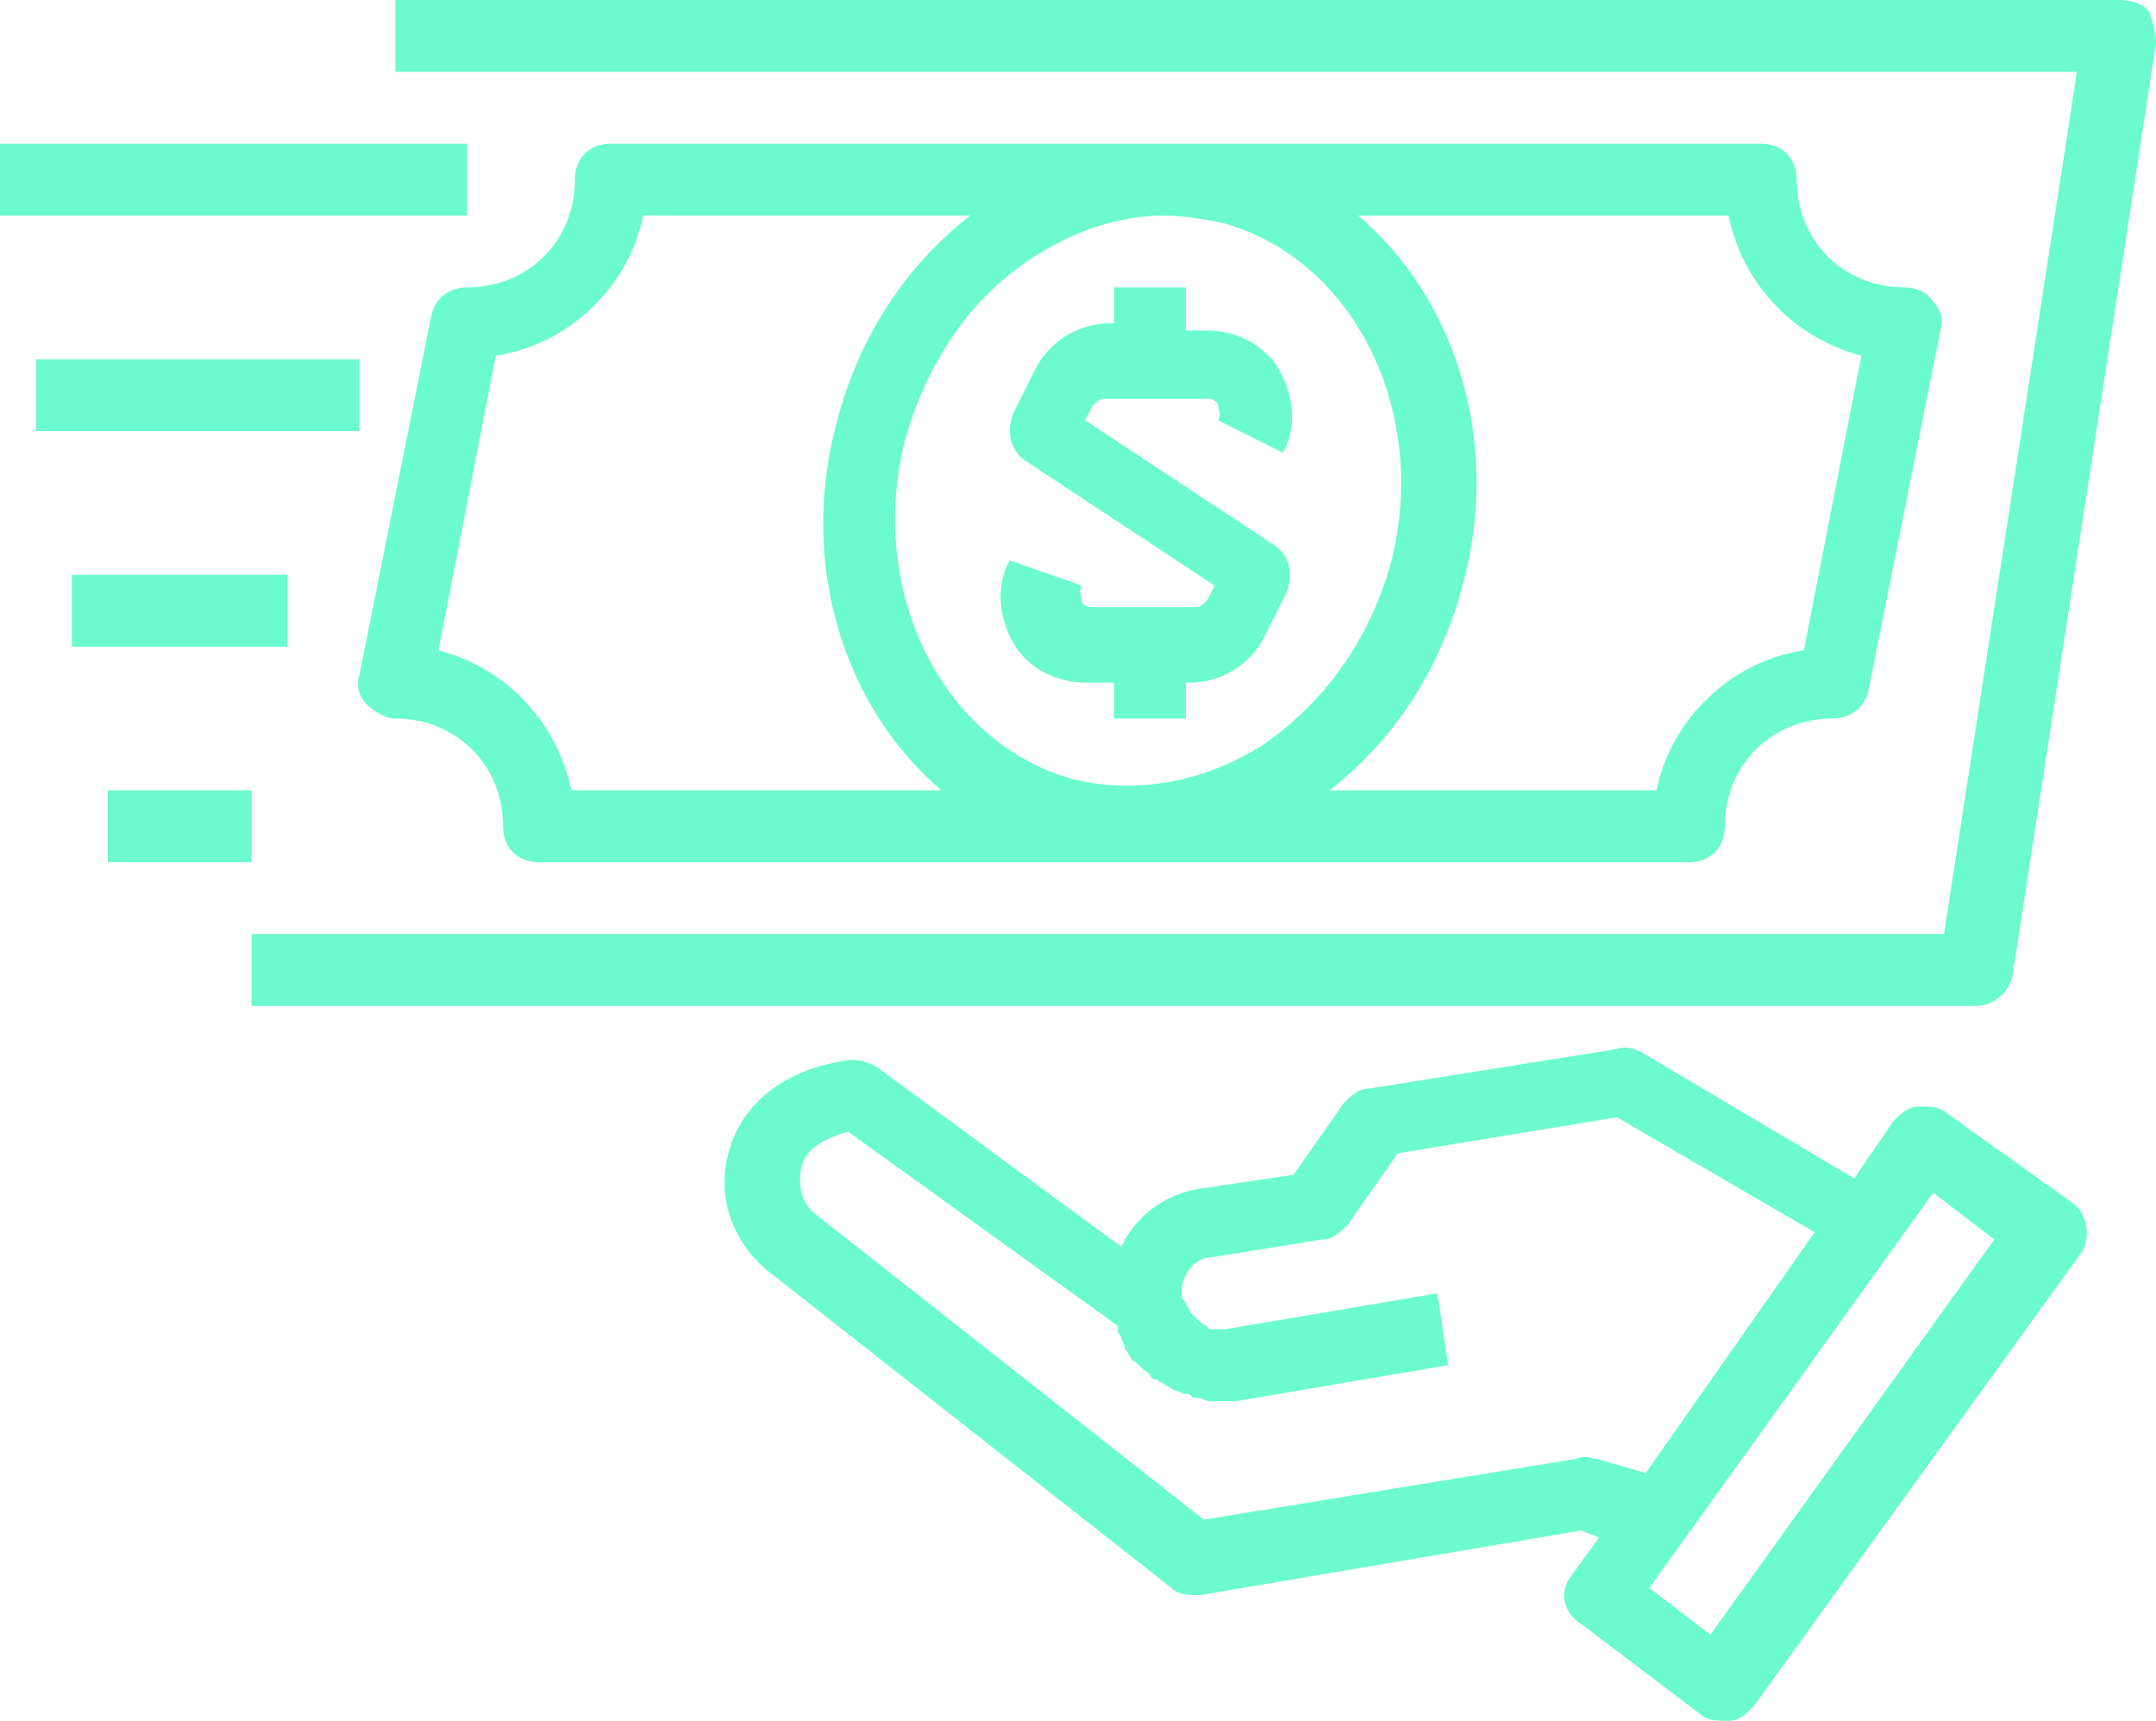 <?xml version="1.0" encoding="utf-8"?>
<!-- Generator: Adobe Illustrator 23.0.3, SVG Export Plug-In . SVG Version: 6.00 Build 0)  -->
<svg version="1.1" id="Layer_1" xmlns="http://www.w3.org/2000/svg" xmlns:xlink="http://www.w3.org/1999/xlink" x="0px" y="0px"
	 viewBox="0 0 60 47.9" style="enable-background:new 0 0 60 47.9;" xml:space="preserve">
<style type="text/css">
	.st0{fill:#6BFBCE;}
</style>
<path class="st0" d="M44,45.2l3.3,2.5c0.2,0.2,0.5,0.2,0.8,0.2c0,0,0,0,0,0c0.3,0,0.5-0.2,0.7-0.4l9.1-12.6c0.3-0.4,0.2-1.1-0.2-1.4
	L54.2,31c-0.2-0.2-0.5-0.2-0.8-0.2c-0.3,0-0.5,0.2-0.7,0.4l-1.1,1.6l-5.9-3.5c-0.2-0.1-0.4-0.2-0.7-0.1l-6.9,1.1
	c-0.3,0-0.5,0.2-0.7,0.4l-1.4,2l-2.7,0.4c-1,0.2-1.7,0.8-2.1,1.6l-6.8-5c-0.2-0.1-0.4-0.2-0.7-0.2c-1.7,0.2-3,1.1-3.4,2.5
	c-0.4,1.3,0.1,2.6,1.1,3.4l11.2,8.8c0.2,0.2,0.5,0.2,0.8,0.2L44,42.6l0.5,0.2l-0.8,1.1C43.4,44.3,43.5,44.9,44,45.2z M53.8,33.2
	l1.7,1.3l-7.9,11l-1.7-1.3L53.8,33.2z M44.4,40.6c-0.1,0-0.3-0.1-0.5,0l-10.4,1.7l-10.8-8.5c-0.4-0.3-0.5-0.8-0.4-1.3
	c0.1-0.5,0.6-0.8,1.3-1l7.5,5.4c0,0,0,0.1,0,0.1c0,0.1,0.1,0.2,0.1,0.2c0,0.1,0.1,0.2,0.1,0.3c0,0.1,0.1,0.1,0.1,0.2
	c0.1,0.1,0.1,0.2,0.2,0.2c0.1,0.1,0.1,0.1,0.2,0.2c0.1,0.1,0.2,0.1,0.2,0.2c0.1,0.1,0.1,0.1,0.2,0.1c0.1,0.1,0.2,0.1,0.3,0.2
	c0.1,0,0.1,0.1,0.2,0.1c0.1,0,0.2,0.1,0.3,0.1c0.1,0,0.1,0,0.2,0.1c0.1,0,0.2,0,0.4,0.1c0.1,0,0.1,0,0.2,0c0.2,0,0.4,0,0.6,0l5.9-1
	l-0.3-2l-5.9,1c-0.1,0-0.3,0-0.4,0c0,0-0.1,0-0.1-0.1c-0.1,0-0.2-0.1-0.2-0.1c0,0-0.1-0.1-0.1-0.1c-0.1-0.1-0.1-0.1-0.2-0.2
	c0,0,0-0.1-0.1-0.2c0-0.1-0.1-0.1-0.1-0.2c0,0,0,0,0,0c-0.1-0.5,0.3-1.1,0.8-1.1l3.1-0.5c0.3,0,0.5-0.2,0.7-0.4l1.4-2l6.1-1l5.5,3.2
	L45.8,41L44.4,40.6z"/>
<path class="st0" d="M14,23c0,0.6,0.4,1,1,1h32c0.6,0,1-0.4,1-1c0-1.7,1.3-3,3-3c0.5,0,0.9-0.3,1-0.8l2-10c0.1-0.3,0-0.6-0.2-0.8
	C53.6,8.1,53.3,8,53,8c-1.7,0-3-1.3-3-3c0-0.6-0.4-1-1-1H17c-0.6,0-1,0.4-1,1c0,1.7-1.3,3-3,3c-0.5,0-0.9,0.3-1,0.8l-2,10
	c-0.1,0.3,0,0.6,0.2,0.8c0.2,0.2,0.5,0.4,0.8,0.4C12.7,20,14,21.3,14,23z M28.7,7.2c1.2-0.8,2.5-1.2,3.7-1.2c0.5,0,1.1,0.1,1.6,0.2
	c3.7,1,5.8,5.3,4.7,9.5c-0.6,2.1-1.8,3.8-3.5,5c-1.7,1.1-3.6,1.4-5.3,1c-3.7-1-5.8-5.3-4.7-9.5C25.8,10.1,27,8.3,28.7,7.2z
	 M51.8,9.9l-1.6,8.2c-2,0.3-3.7,1.9-4.1,3.9H37c1.8-1.4,3.1-3.4,3.7-5.7c1.1-4-0.2-8-2.9-10.3h10.3C48.5,7.9,49.9,9.4,51.8,9.9z
	 M13.8,9.9c2-0.3,3.7-1.9,4.1-3.9H27c-1.8,1.4-3.1,3.4-3.7,5.7c-1.1,4,0.2,8,2.9,10.3H15.9c-0.4-1.9-1.8-3.4-3.7-3.9L13.8,9.9z"/>
<path class="st0" d="M59.8,0.3C59.6,0.1,59.3,0,59,0H11v2h46.8l-3.7,24H7v2h48c0.5,0,0.9-0.4,1-0.8l4-26C60,0.9,59.9,0.6,59.8,0.3z"
	/>
<rect y="4" class="st0" width="13" height="2"/>
<rect x="1" y="10" class="st0" width="9" height="2"/>
<rect x="2" y="16" class="st0" width="6" height="2"/>
<rect x="3" y="22" class="st0" width="4" height="2"/>
<path class="st0" d="M28.1,15.6c-0.4,0.7-0.3,1.6,0.1,2.3c0.4,0.7,1.2,1.1,2,1.1H31v1h2v-1h0.1c0.9,0,1.7-0.5,2.1-1.3l0.6-1.2
	c0.2-0.5,0.1-1-0.3-1.3l-5.3-3.5l0.2-0.4c0.1-0.1,0.2-0.2,0.3-0.2h2.9c0.2,0,0.3,0.1,0.3,0.2s0.1,0.2,0,0.4l1.8,0.9
	c0.4-0.7,0.3-1.6-0.1-2.3c-0.4-0.7-1.2-1.1-2-1.1H33V8h-2v1h-0.1c-0.9,0-1.7,0.5-2.1,1.3l-0.6,1.2c-0.2,0.5-0.1,1,0.3,1.3l5.3,3.5
	l-0.2,0.4c-0.1,0.1-0.2,0.2-0.3,0.2h-2.9c-0.2,0-0.3-0.1-0.3-0.2s-0.1-0.2,0-0.4L28.1,15.6z"/>
</svg>
